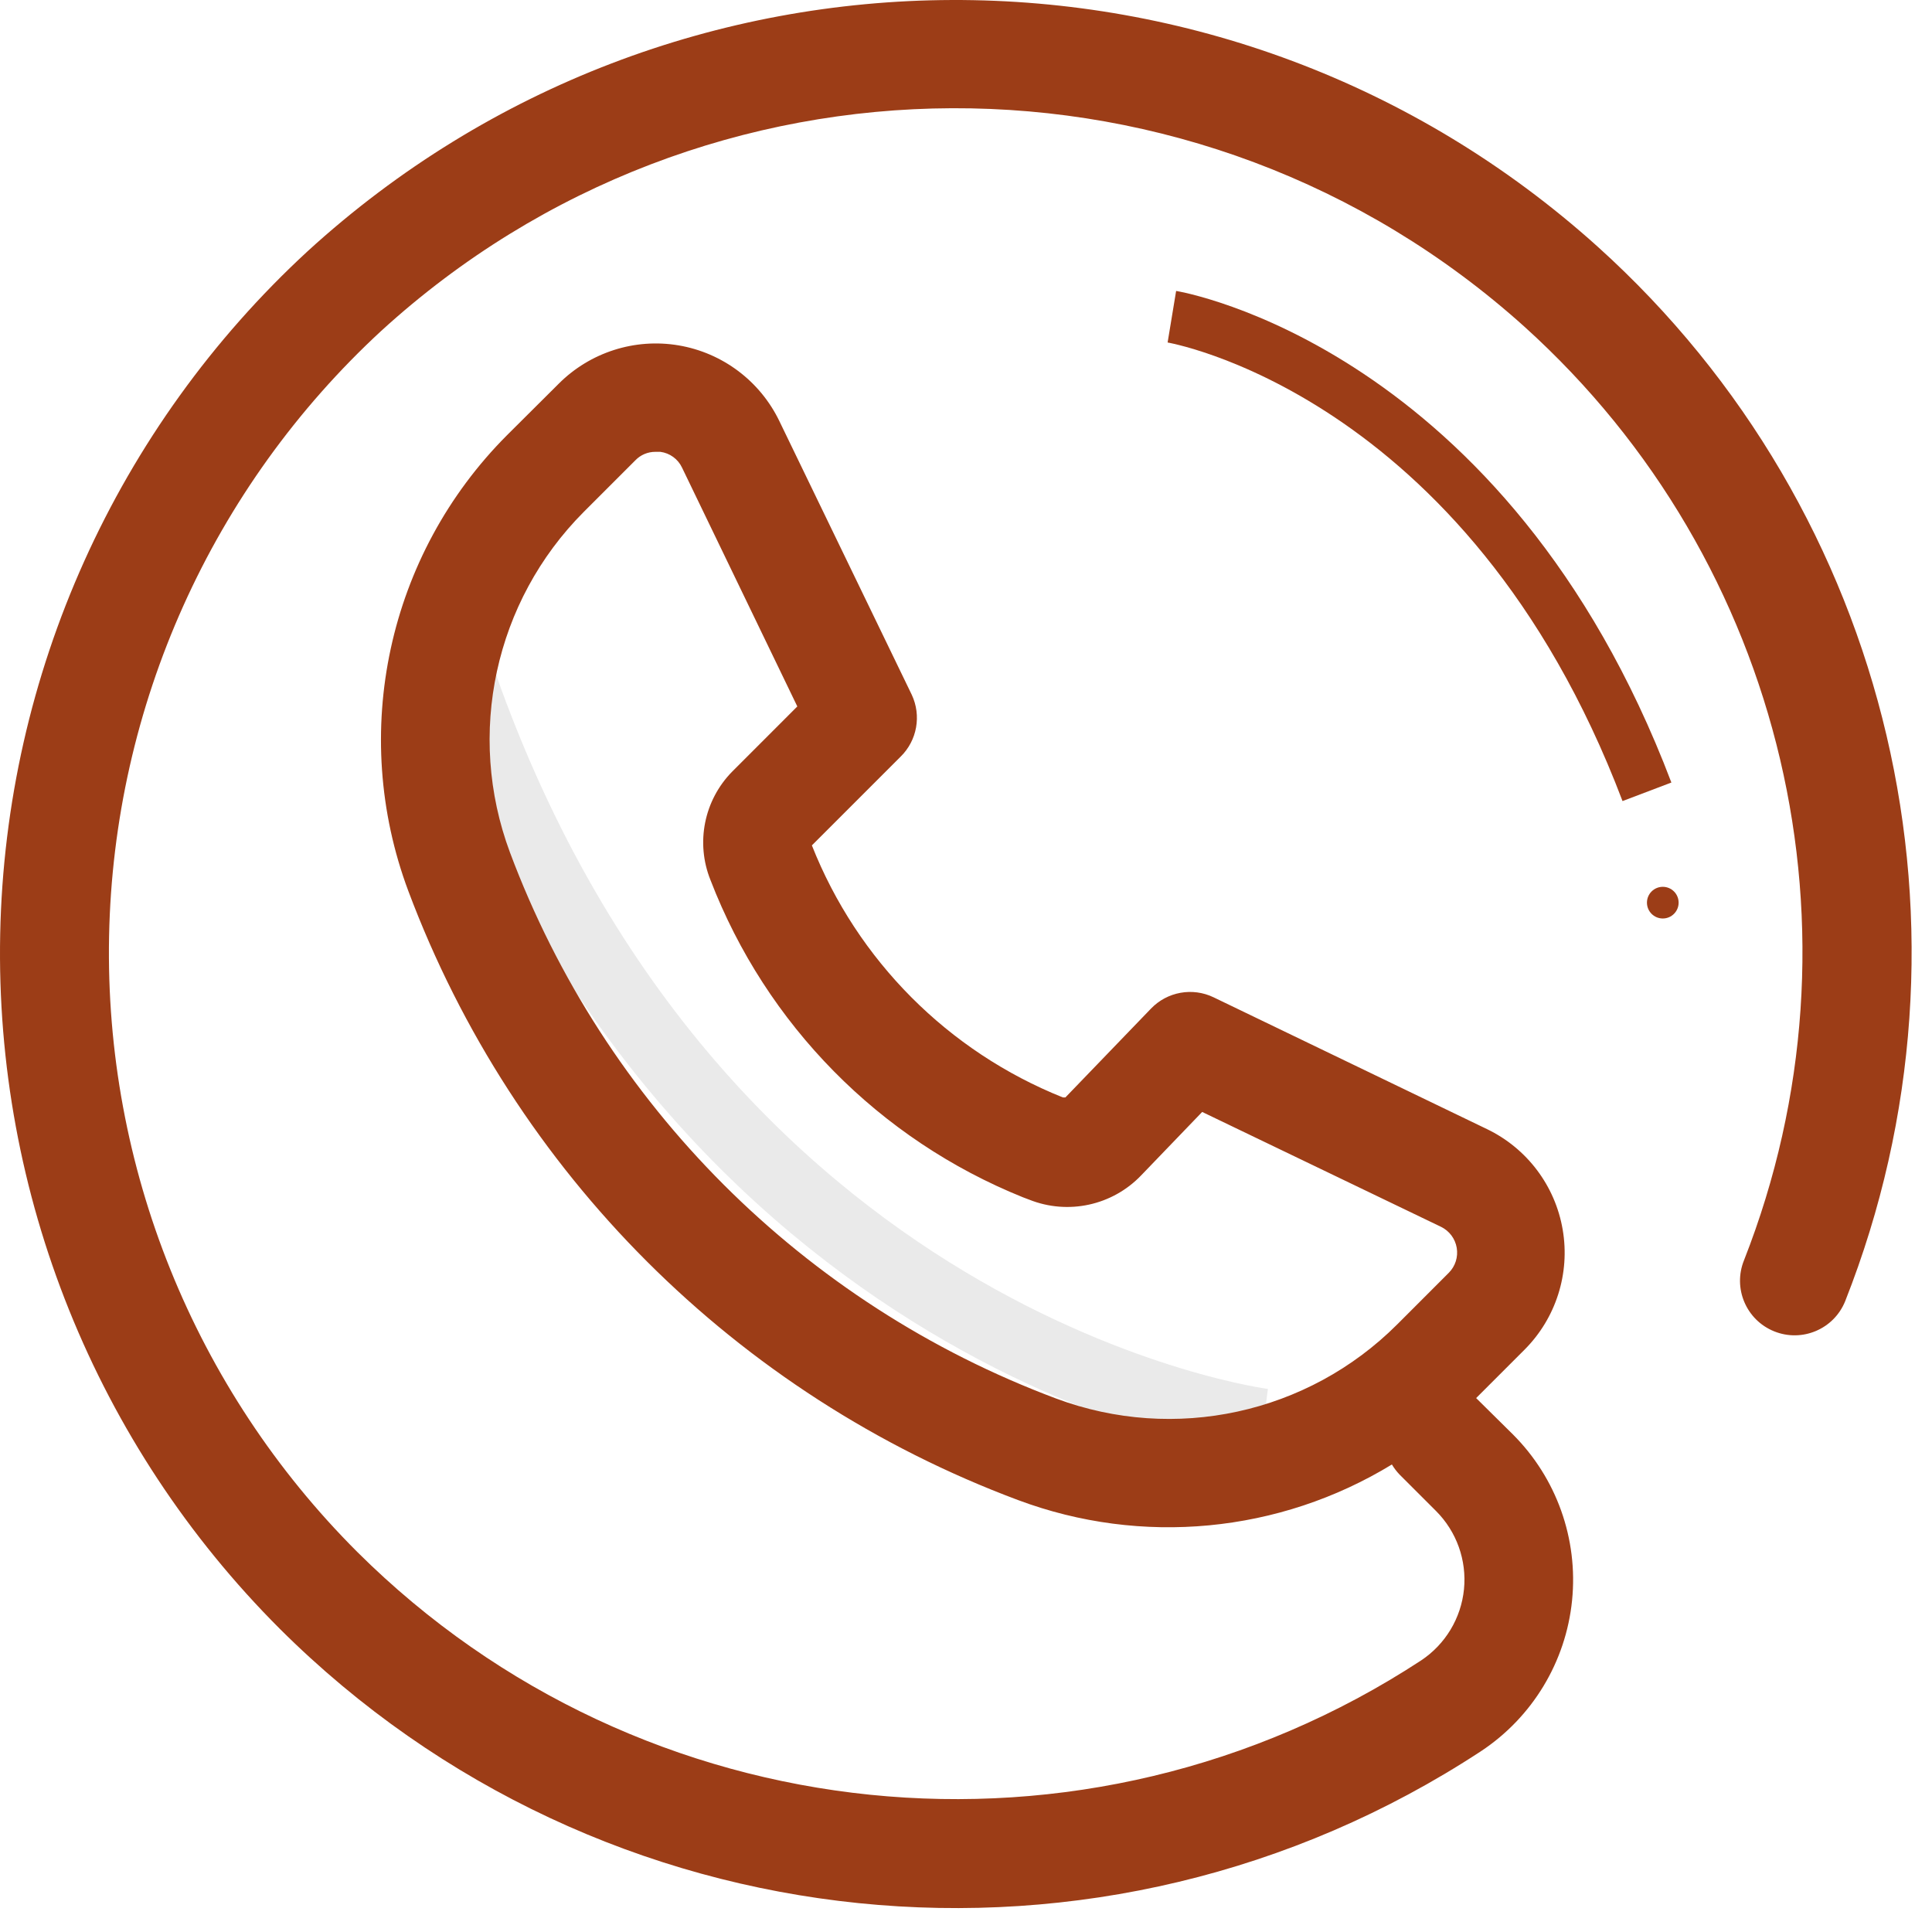 <?xml version="1.0" encoding="utf-8" ?>
<svg xmlns="http://www.w3.org/2000/svg" xmlns:xlink="http://www.w3.org/1999/xlink" width="61" height="61">
	<path fill="none" stroke="rgb(234,234,234)" stroke-width="2.2" stroke-miterlimit="4" transform="translate(14.418 21.073)" d="M25.475 23.872C25.475 23.872 7.309 21.562 -2.76205e-18 0"/>
	<path fill="rgb(156,61,23)" stroke="none" d="M46.758 55.293C34.794 63.138 18.97 61.525 8.835 51.428C3.029 45.623 -0.159 37.702 0.006 29.493C0.172 21.285 3.677 13.499 9.712 7.933C21.23 -2.589 38.853 -2.651 50.445 7.789C59.742 16.17 62.857 29.443 58.258 41.085C57.901 41.967 56.896 42.392 56.014 42.034C55.132 41.677 54.707 40.672 55.065 39.79C59.118 29.481 56.357 17.74 48.135 10.318C37.861 1.067 22.243 1.123 12.036 10.448C6.689 15.385 3.586 22.288 3.444 29.564C3.302 36.84 6.132 43.859 11.282 49.002C20.261 57.935 34.267 59.364 44.866 52.428C45.633 51.92 46.131 51.095 46.223 50.179C46.314 49.264 45.99 48.356 45.339 47.706L44.194 46.562C44.099 46.464 44.017 46.356 43.947 46.239C40.394 48.406 36.043 48.82 32.145 47.363C23.248 44.039 16.227 37.025 12.892 28.131C11.024 23.137 12.243 17.512 16.011 13.738L17.642 12.114C18.634 11.122 20.045 10.671 21.428 10.905C22.811 11.14 23.995 12.029 24.606 13.293L28.787 21.935C29.097 22.595 28.957 23.378 28.437 23.889L25.634 26.692C27.069 30.321 29.934 33.199 33.557 34.649L33.639 34.649L36.34 31.846C36.853 31.311 37.653 31.167 38.32 31.49L46.95 35.65C48.214 36.259 49.105 37.442 49.34 38.826C49.576 40.209 49.127 41.621 48.135 42.614L46.607 44.142L47.765 45.287C49.145 46.664 49.831 48.589 49.636 50.529C49.441 52.469 48.384 54.218 46.758 55.293ZM16.1 26.911C19.082 34.884 25.372 41.174 33.344 44.156C37.081 45.553 41.29 44.639 44.112 41.819L45.743 40.187C45.95 39.98 46.043 39.686 45.994 39.397C45.945 39.109 45.76 38.862 45.496 38.734L37.957 35.108L36.031 37.11C35.119 38.063 33.72 38.367 32.495 37.877L32.296 37.802C27.763 35.975 24.191 32.349 22.433 27.788C21.959 26.612 22.228 25.266 23.118 24.362L25.174 22.305L21.535 14.766C21.407 14.493 21.148 14.305 20.85 14.266L20.692 14.266C20.454 14.265 20.226 14.361 20.061 14.533L18.43 16.164C15.62 18.983 14.71 23.181 16.1 26.911Z" fill-rule="evenodd"/>
	<path fill="none" stroke="rgb(156,61,23)" stroke-width="1.65" stroke-miterlimit="4" transform="translate(37 10)" d="M0 0C0 0 9.929 1.639 15 15"/>
	<path fill="rgb(156,61,23)" stroke="none" transform="translate(52 28)" d="M0.5 1C0.776 1 1 0.776 1 0.5C1 0.224 0.776 0 0.5 0C0.224 0 0 0.224 0 0.5C0 0.776 0.224 1 0.5 1Z"/>

</svg>